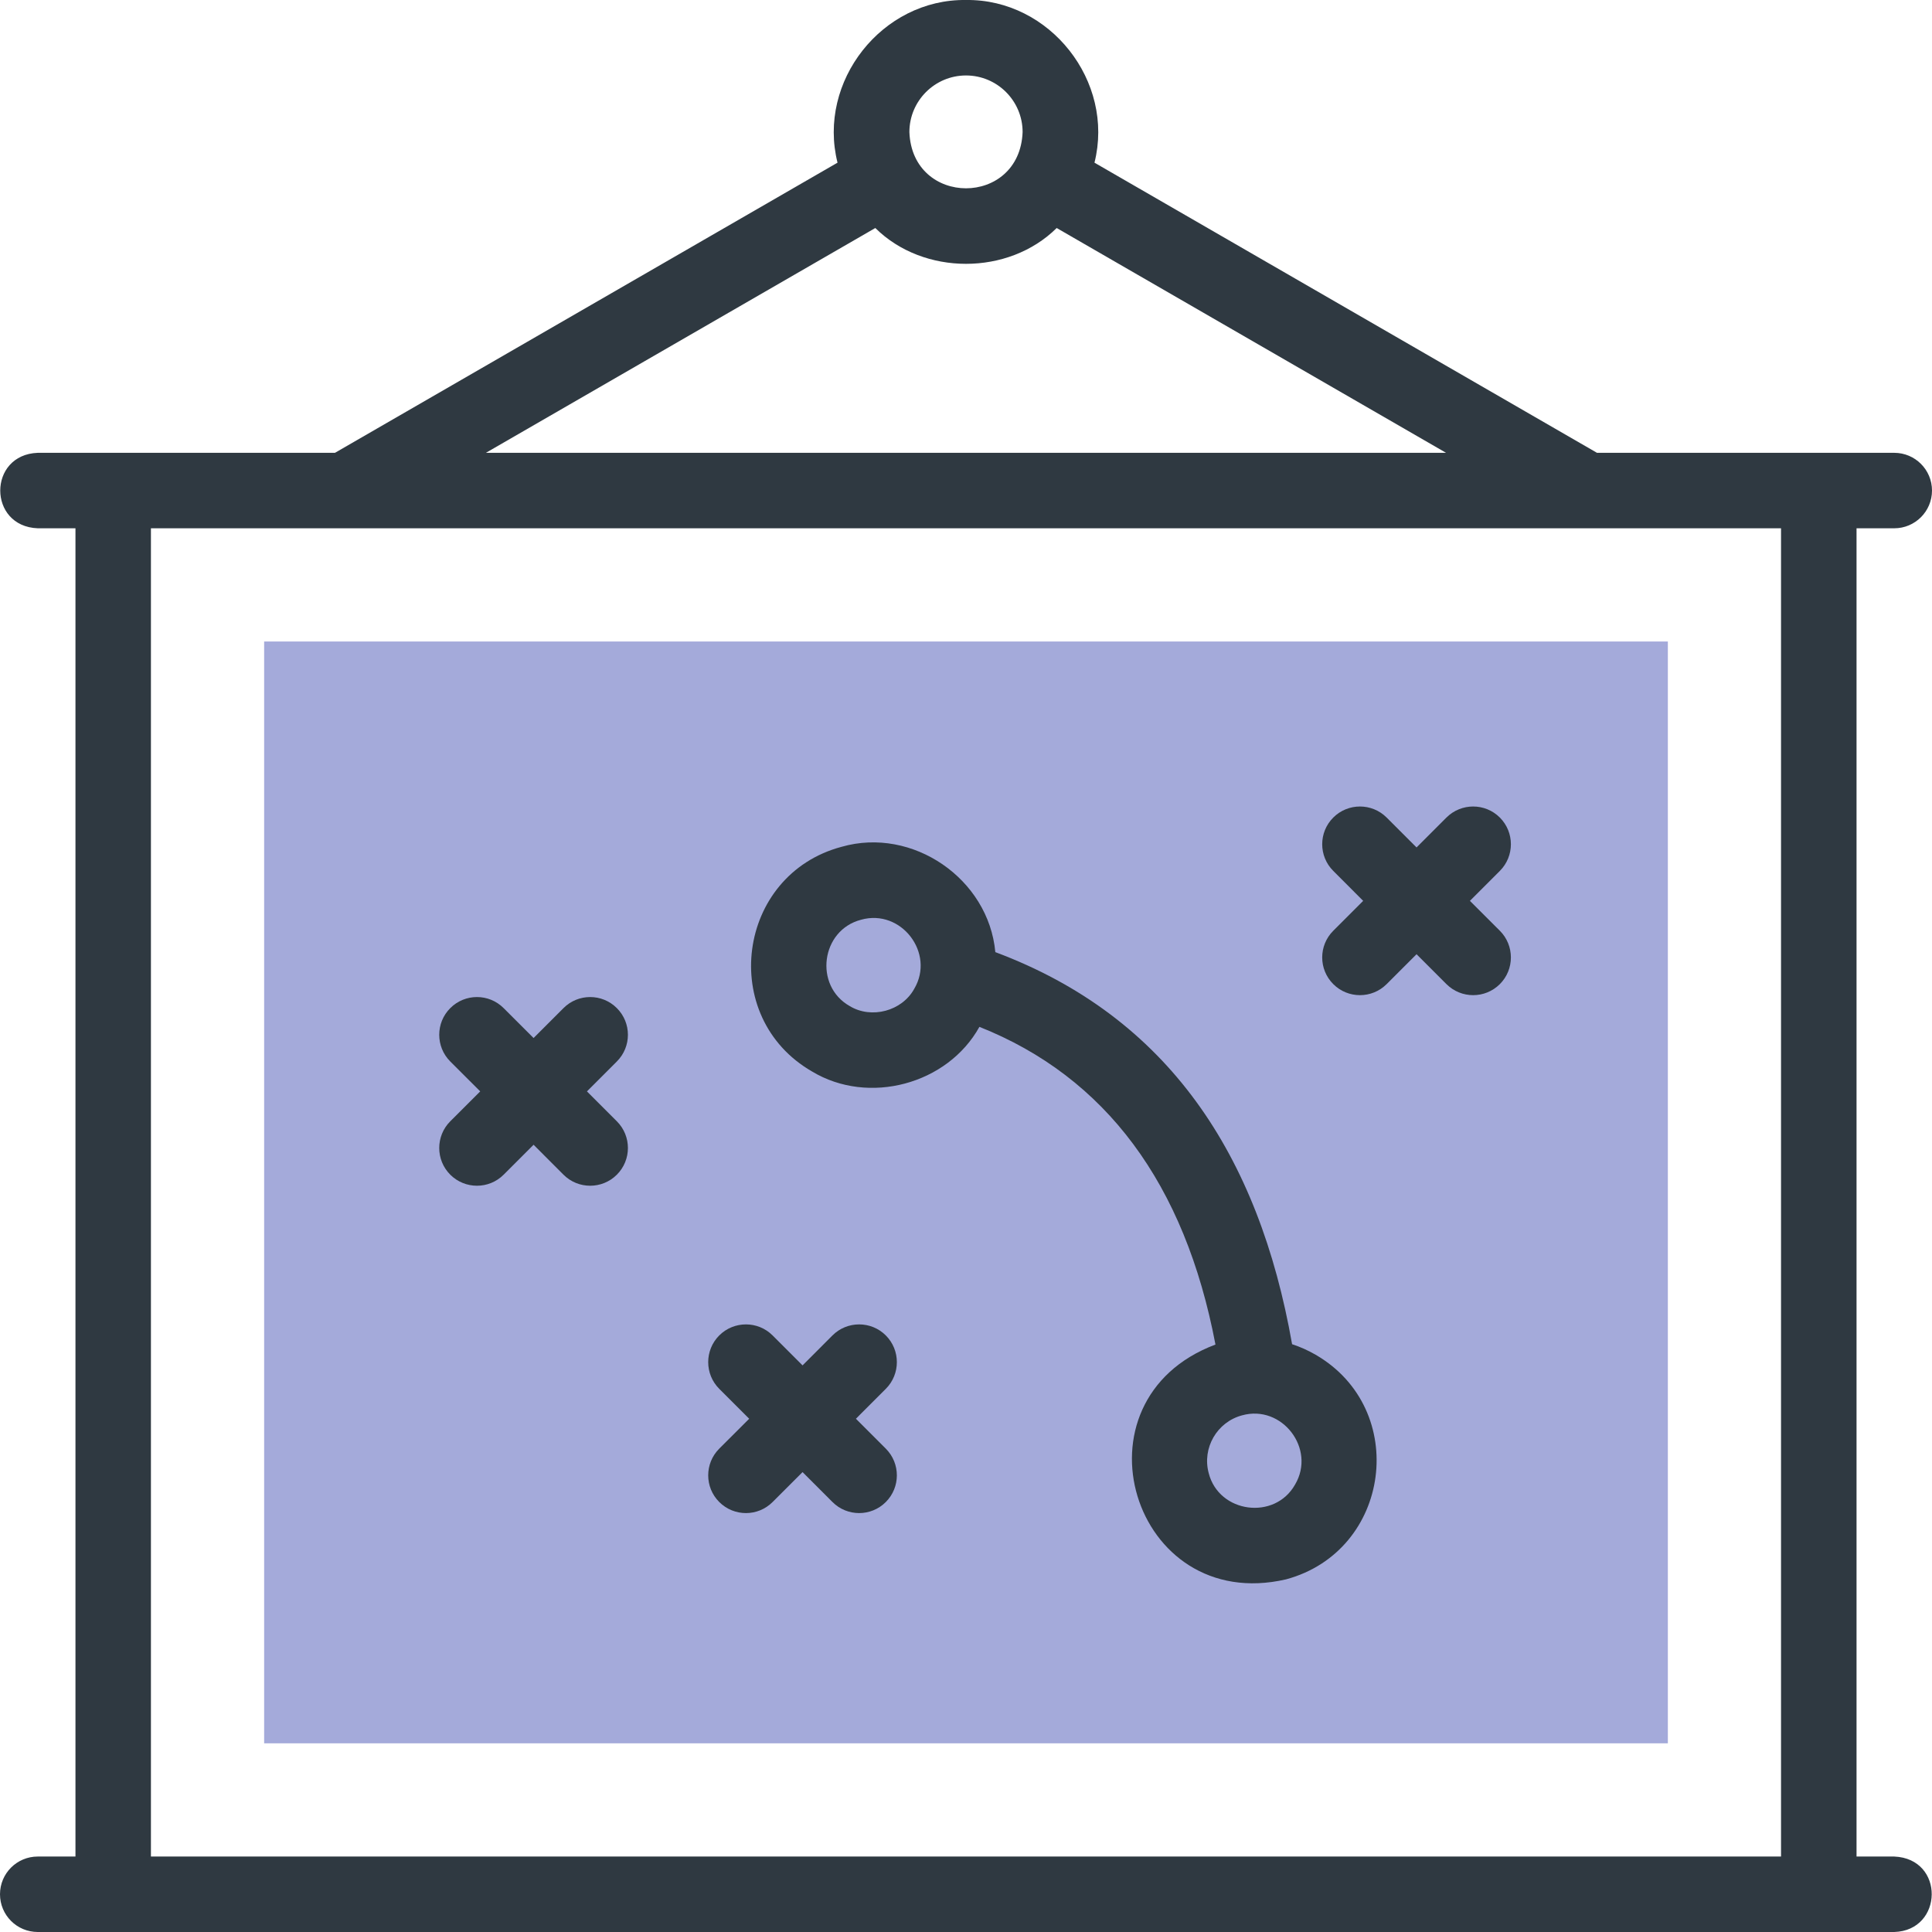 <svg width="50" height="50" viewBox="0 0 50 50" fill="none" xmlns="http://www.w3.org/2000/svg">
<g clip-path="url(#clip0_2664_8847)">
<path fill-rule="evenodd" clip-rule="evenodd" d="M6.836 16.602H43.164V45.117H6.836V16.602Z" fill="#A4AADA"/>
<path d="M49.023 48.047H48.047V13.672H49.023C49.562 13.672 50 13.235 50 12.695C50 12.156 49.562 11.719 49.023 11.719H41.33L28.325 4.21C28.853 2.107 27.174 -0.029 25 0C22.826 -0.029 21.147 2.107 21.675 4.21L8.669 11.719H0.977C-0.317 11.767 -0.317 13.624 0.977 13.672H1.953V48.047H0.977C0.437 48.047 0 48.484 0 49.023C0 49.563 0.437 50 0.977 50H49.023C50.296 49.962 50.336 48.101 49.023 48.047ZM25 1.953C25.808 1.953 26.465 2.61 26.465 3.418C26.391 5.359 23.608 5.358 23.535 3.418C23.535 2.61 24.192 1.953 25 1.953ZM22.653 5.901C23.902 7.137 26.098 7.137 27.347 5.901L37.424 11.719H12.575L22.653 5.901ZM3.906 13.672H46.093V48.047H3.906V13.672Z" fill="#2F3941"/>
<path d="M15.964 26.09C15.583 25.708 14.964 25.708 14.583 26.09L13.809 26.864L13.034 26.09C12.653 25.708 12.035 25.708 11.653 26.09C11.272 26.471 11.272 27.089 11.653 27.471L12.428 28.245L11.653 29.019C11.272 29.401 11.272 30.019 11.653 30.401C12.035 30.782 12.653 30.782 13.034 30.401L13.809 29.626L14.583 30.401C14.964 30.782 15.583 30.782 15.964 30.401C16.346 30.019 16.346 29.401 15.964 29.019L15.19 28.245L15.964 27.471C16.346 27.089 16.346 26.471 15.964 26.09Z" fill="#2F3941"/>
<path d="M34.047 35.06C33.852 34.947 33.648 34.856 33.439 34.788C32.58 29.897 30.235 26.315 25.759 24.641C25.585 22.742 23.616 21.389 21.781 21.915C19.064 22.638 18.579 26.328 21.016 27.73C22.479 28.612 24.521 28.064 25.347 26.575C28.614 27.873 30.666 30.636 31.456 34.797C27.616 36.238 29.307 41.793 33.281 40.874C36.002 40.142 36.485 36.47 34.047 35.06ZM23.66 25.591C23.344 26.166 22.554 26.378 21.992 26.038C21.056 25.51 21.246 24.069 22.287 23.802H22.287C23.321 23.513 24.207 24.666 23.66 25.591ZM33.517 38.419C32.994 39.353 31.545 39.163 31.281 38.124C31.107 37.474 31.494 36.803 32.144 36.629C33.179 36.341 34.063 37.494 33.517 38.419Z" fill="#2F3941"/>
<path d="M38.041 23.314L38.816 22.539C39.197 22.158 39.197 21.54 38.816 21.158C38.434 20.777 37.816 20.777 37.434 21.158L36.66 21.932L35.886 21.158C35.505 20.777 34.886 20.777 34.505 21.158C34.123 21.539 34.123 22.158 34.505 22.539L35.279 23.314L34.505 24.088C34.123 24.469 34.123 25.087 34.505 25.469C34.886 25.85 35.505 25.85 35.886 25.469L36.66 24.695L37.434 25.469C37.816 25.85 38.434 25.85 38.816 25.469C39.197 25.088 39.197 24.469 38.816 24.088L38.041 23.314Z" fill="#2F3941"/>
<path d="M22.925 34.561C22.544 34.18 21.925 34.18 21.544 34.561L20.77 35.336L19.995 34.561C19.614 34.18 18.996 34.18 18.614 34.561C18.233 34.943 18.233 35.561 18.614 35.943L19.389 36.717L18.614 37.491C18.233 37.873 18.233 38.491 18.614 38.872C18.996 39.254 19.614 39.254 19.995 38.872L20.77 38.098L21.544 38.872C21.925 39.254 22.544 39.254 22.925 38.872C23.306 38.491 23.306 37.873 22.925 37.491L22.151 36.717L22.925 35.943C23.306 35.561 23.306 34.943 22.925 34.561Z" fill="#2F3941"/>
</g>
<defs>
<clipPath id="clip0_2664_8847">
<rect width="50" height="50" fill="white"/>
</clipPath>
</defs>
</svg>
